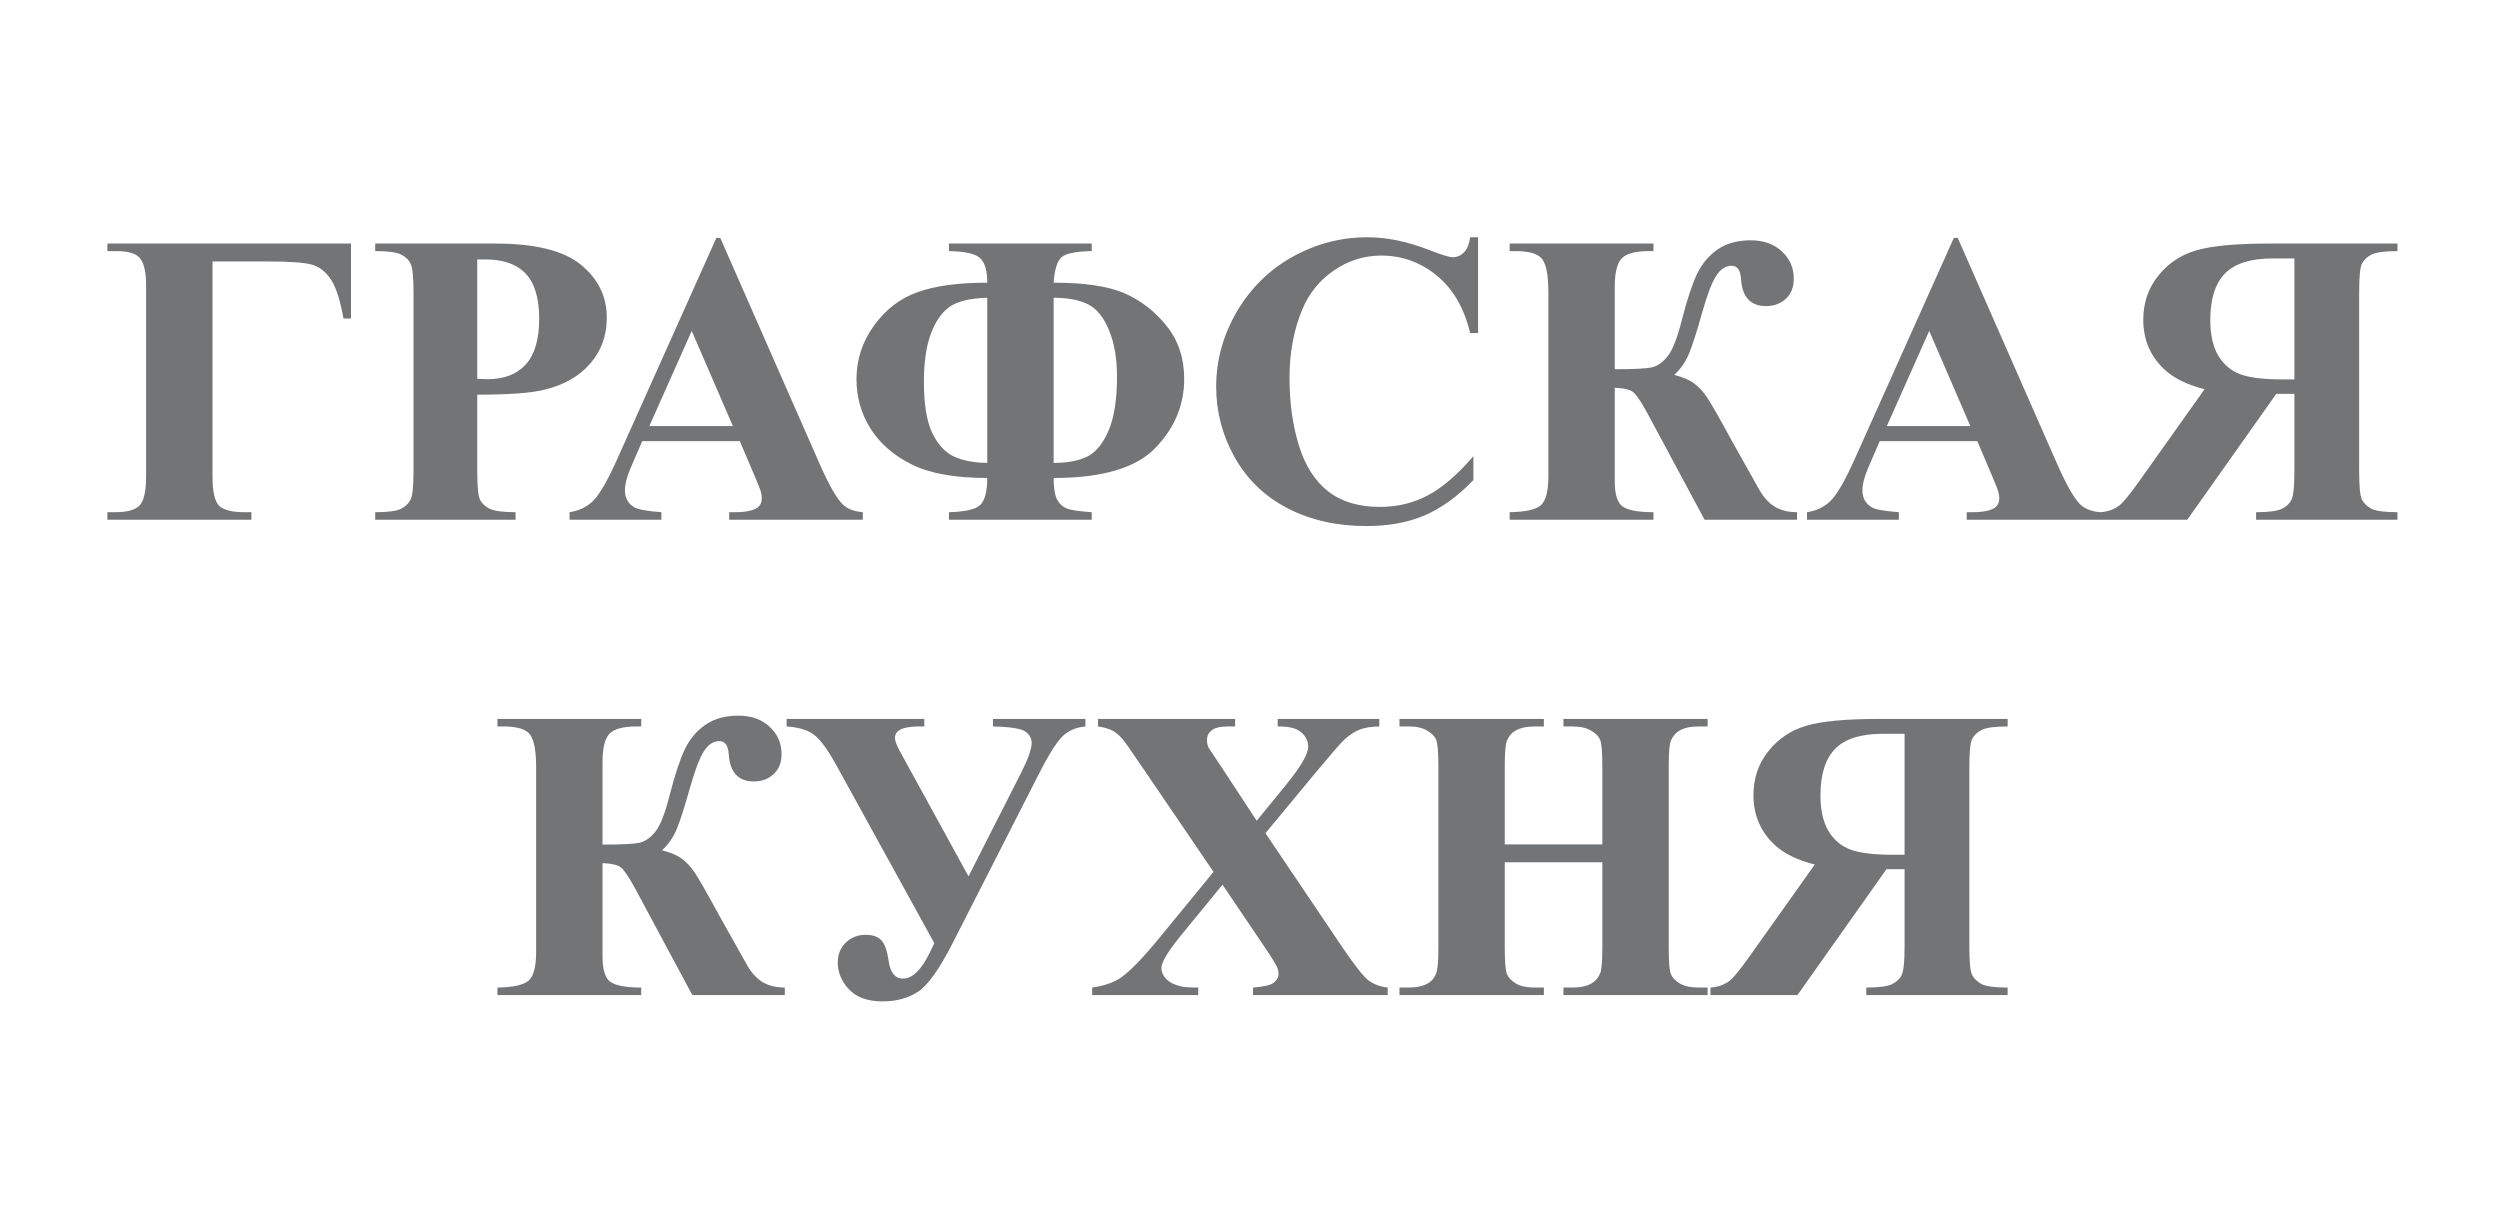 <svg width="284" height="140" viewBox="0 0 284 140" fill="none" xmlns="http://www.w3.org/2000/svg">
<path d="M12.201 27.669H39.873V36.183H39.017C38.646 34.085 38.168 32.604 37.582 31.741C37.011 30.877 36.31 30.322 35.477 30.075C34.644 29.828 32.993 29.705 30.525 29.705H24.14V54.091C24.14 55.849 24.394 56.975 24.903 57.469C25.428 57.947 26.376 58.186 27.749 58.186H28.559V59.042H12.201V58.186H13.08C14.438 58.186 15.363 57.931 15.857 57.422C16.35 56.898 16.597 55.787 16.597 54.091V32.435C16.597 31.016 16.389 30.013 15.972 29.427C15.571 28.825 14.646 28.525 13.196 28.525H12.201V27.669ZM54.217 44.836V53.535C54.217 55.232 54.318 56.304 54.518 56.752C54.734 57.183 55.104 57.53 55.629 57.793C56.169 58.055 57.148 58.186 58.567 58.186V59.042H42.626V58.186C44.076 58.186 45.055 58.055 45.564 57.793C46.089 57.515 46.451 57.16 46.652 56.728C46.868 56.296 46.976 55.232 46.976 53.535V33.175C46.976 31.479 46.868 30.414 46.652 29.982C46.451 29.535 46.089 29.18 45.564 28.918C45.04 28.656 44.06 28.525 42.626 28.525V27.669H56.3C60.804 27.669 64.035 28.471 65.994 30.075C67.953 31.679 68.932 33.684 68.932 36.09C68.932 38.126 68.3 39.869 67.035 41.319C65.77 42.769 64.027 43.756 61.806 44.281C60.31 44.651 57.781 44.836 54.217 44.836ZM54.217 29.473V43.031C54.726 43.062 55.112 43.078 55.374 43.078C57.256 43.078 58.706 42.522 59.724 41.412C60.742 40.286 61.251 38.551 61.251 36.206C61.251 33.877 60.742 32.173 59.724 31.093C58.706 30.013 57.187 29.473 55.166 29.473H54.217ZM84.041 50.111H72.958L71.639 53.165C71.207 54.183 70.992 55.024 70.992 55.687C70.992 56.566 71.346 57.214 72.056 57.631C72.472 57.877 73.498 58.062 75.133 58.186V59.042H64.698V58.186C65.824 58.016 66.75 57.553 67.475 56.798C68.2 56.026 69.094 54.446 70.159 52.055L81.38 27.021H81.82L93.133 52.749C94.213 55.186 95.1 56.721 95.794 57.353C96.319 57.831 97.059 58.109 98.015 58.186V59.042H82.838V58.186H83.462C84.681 58.186 85.537 58.016 86.03 57.677C86.37 57.43 86.539 57.075 86.539 56.613C86.539 56.335 86.493 56.05 86.401 55.757C86.37 55.618 86.138 55.039 85.707 54.021L84.041 50.111ZM83.254 48.399L78.58 37.594L73.768 48.399H83.254ZM107.802 27.669H124.021V28.525C122.232 28.555 121.09 28.787 120.597 29.219C120.103 29.635 119.802 30.599 119.694 32.111C123.242 32.111 125.941 32.52 127.792 33.337C129.643 34.155 131.224 35.389 132.535 37.039C133.862 38.689 134.525 40.695 134.525 43.054C134.525 46.016 133.43 48.63 131.24 50.898C129.049 53.165 125.201 54.299 119.694 54.299C119.694 55.394 119.818 56.196 120.064 56.705C120.327 57.214 120.705 57.569 121.198 57.77C121.692 57.955 122.633 58.093 124.021 58.186V59.042H107.802V58.186C109.715 58.14 110.918 57.847 111.411 57.307C111.905 56.752 112.152 55.749 112.152 54.299C108.512 54.299 105.658 53.79 103.591 52.772C101.54 51.754 99.974 50.397 98.894 48.7C97.83 47.003 97.298 45.121 97.298 43.054C97.298 40.849 97.954 38.836 99.265 37.016C100.576 35.18 102.226 33.908 104.216 33.198C106.206 32.473 108.851 32.111 112.152 32.111C112.152 30.707 111.866 29.766 111.296 29.288C110.74 28.81 109.576 28.555 107.802 28.525V27.669ZM119.694 52.587C121.221 52.587 122.478 52.355 123.466 51.893C124.453 51.415 125.27 50.435 125.918 48.954C126.566 47.458 126.89 45.407 126.89 42.8C126.89 40.718 126.589 38.959 125.987 37.525C125.401 36.09 124.63 35.119 123.674 34.61C122.733 34.101 121.406 33.838 119.694 33.823V52.587ZM112.152 33.823C110.131 33.885 108.681 34.247 107.802 34.91C106.923 35.558 106.229 36.584 105.72 37.988C105.211 39.391 104.956 41.188 104.956 43.378C104.956 45.893 105.265 47.813 105.882 49.139C106.499 50.451 107.316 51.353 108.334 51.846C109.368 52.325 110.64 52.571 112.152 52.587V33.823ZM167.911 26.951V37.826H167.009C166.33 34.987 165.065 32.813 163.214 31.301C161.364 29.79 159.266 29.034 156.921 29.034C154.962 29.034 153.165 29.597 151.53 30.723C149.895 31.849 148.7 33.322 147.944 35.142C146.972 37.471 146.487 40.062 146.487 42.916C146.487 45.723 146.841 48.283 147.551 50.597C148.26 52.895 149.371 54.638 150.883 55.826C152.394 56.998 154.353 57.584 156.759 57.584C158.734 57.584 160.538 57.153 162.173 56.289C163.824 55.425 165.559 53.937 167.379 51.823V54.53C165.621 56.366 163.785 57.7 161.873 58.533C159.975 59.35 157.754 59.759 155.209 59.759C151.862 59.759 148.885 59.088 146.278 57.746C143.687 56.404 141.682 54.476 140.263 51.962C138.859 49.448 138.157 46.772 138.157 43.934C138.157 40.941 138.936 38.103 140.494 35.419C142.068 32.736 144.181 30.653 146.834 29.172C149.502 27.692 152.333 26.951 155.325 26.951C157.531 26.951 159.86 27.43 162.312 28.386C163.731 28.941 164.634 29.219 165.019 29.219C165.513 29.219 165.937 29.041 166.292 28.687C166.662 28.316 166.901 27.738 167.009 26.951H167.911ZM171.497 27.669H187.832V28.525H187.3C185.757 28.525 184.724 28.81 184.199 29.381C183.69 29.936 183.436 31 183.436 32.574V41.944C185.595 41.944 186.999 41.874 187.647 41.736C188.295 41.581 188.896 41.157 189.452 40.463C190.007 39.754 190.539 38.396 191.048 36.391C191.65 34.047 192.228 32.288 192.783 31.116C193.354 29.944 194.133 29.018 195.12 28.34C196.123 27.645 197.372 27.298 198.868 27.298C200.349 27.298 201.537 27.723 202.431 28.571C203.326 29.404 203.773 30.437 203.773 31.671C203.773 32.628 203.472 33.383 202.871 33.939C202.269 34.494 201.521 34.772 200.627 34.772C198.868 34.772 197.92 33.754 197.781 31.718C197.719 30.7 197.364 30.191 196.716 30.191C196.022 30.191 195.428 30.584 194.935 31.37C194.441 32.157 193.909 33.569 193.338 35.605C192.783 37.594 192.305 39.09 191.904 40.093C191.503 41.08 190.932 41.913 190.192 42.592C191.179 42.839 191.935 43.163 192.459 43.563C192.999 43.965 193.485 44.489 193.917 45.137C194.349 45.769 195.274 47.389 196.693 49.995L199.886 55.687C200.38 56.535 200.966 57.168 201.645 57.584C202.339 57.985 203.172 58.186 204.143 58.186V59.042H193.639L187.184 47.011C186.444 45.654 185.896 44.836 185.541 44.558C185.202 44.265 184.5 44.096 183.436 44.049V54.669C183.436 56.181 183.744 57.145 184.361 57.561C184.994 57.978 186.151 58.186 187.832 58.186V59.042H171.497V58.186C173.302 58.155 174.482 57.893 175.037 57.399C175.608 56.89 175.893 55.811 175.893 54.16V33.175C175.893 31.34 175.67 30.106 175.222 29.473C174.775 28.841 173.757 28.525 172.168 28.525H171.497V27.669ZM224.619 50.111H213.537L212.218 53.165C211.786 54.183 211.57 55.024 211.57 55.687C211.57 56.566 211.925 57.214 212.634 57.631C213.051 57.877 214.077 58.062 215.712 58.186V59.042H205.277V58.186C206.403 58.016 207.328 57.553 208.053 56.798C208.778 56.026 209.673 54.446 210.737 52.055L221.959 27.021H222.398L233.712 52.749C234.792 55.186 235.679 56.721 236.373 57.353C236.897 57.831 237.638 58.109 238.594 58.186V59.042H223.416V58.186H224.041C225.259 58.186 226.115 58.016 226.609 57.677C226.948 57.43 227.118 57.075 227.118 56.613C227.118 56.335 227.072 56.05 226.979 55.757C226.948 55.618 226.717 55.039 226.285 54.021L224.619 50.111ZM223.833 48.399L219.159 37.594L214.347 48.399H223.833ZM260.643 44.743H258.584L248.473 59.042H238.594V58.186C239.427 58.14 240.159 57.877 240.792 57.399C241.208 57.06 241.91 56.204 242.897 54.831L250.44 44.211C248.527 43.733 247.039 43.016 245.975 42.06C244.309 40.548 243.476 38.635 243.476 36.322C243.476 34.425 244.031 32.774 245.142 31.37C246.252 29.951 247.687 28.98 249.445 28.455C251.203 27.931 253.98 27.669 257.774 27.669H272.35V28.525C270.916 28.525 269.936 28.656 269.412 28.918C268.888 29.18 268.517 29.535 268.301 29.982C268.101 30.414 268.001 31.479 268.001 33.175V53.535C268.001 55.232 268.101 56.296 268.301 56.728C268.517 57.16 268.88 57.515 269.389 57.793C269.913 58.055 270.9 58.186 272.35 58.186V59.042H256.293V58.186C257.728 58.186 258.707 58.055 259.232 57.793C259.756 57.53 260.119 57.183 260.319 56.752C260.535 56.304 260.643 55.232 260.643 53.535V44.743ZM260.643 29.358H258.168C255.684 29.358 253.88 29.928 252.754 31.07C251.643 32.211 251.088 33.977 251.088 36.368C251.088 38.018 251.388 39.36 251.99 40.394C252.607 41.412 253.448 42.121 254.512 42.522C255.576 42.908 257.18 43.101 259.324 43.101H260.643V29.358ZM56.508 81.669H72.843V82.525H72.31C70.768 82.525 69.734 82.81 69.21 83.381C68.701 83.936 68.447 85 68.447 86.574V95.944C70.606 95.944 72.01 95.874 72.657 95.736C73.305 95.582 73.907 95.157 74.462 94.463C75.017 93.754 75.549 92.396 76.058 90.391C76.66 88.047 77.238 86.288 77.794 85.116C78.364 83.944 79.143 83.018 80.13 82.34C81.133 81.645 82.382 81.298 83.879 81.298C85.359 81.298 86.547 81.723 87.442 82.571C88.336 83.404 88.784 84.437 88.784 85.671C88.784 86.628 88.483 87.383 87.881 87.939C87.28 88.494 86.532 88.772 85.637 88.772C83.879 88.772 82.93 87.754 82.791 85.718C82.73 84.7 82.375 84.191 81.727 84.191C81.033 84.191 80.439 84.584 79.945 85.371C79.452 86.157 78.92 87.569 78.349 89.605C77.794 91.594 77.316 93.09 76.915 94.093C76.513 95.08 75.943 95.913 75.202 96.592C76.19 96.839 76.945 97.162 77.47 97.564C78.01 97.965 78.496 98.489 78.927 99.137C79.359 99.769 80.285 101.389 81.704 103.996L84.897 109.687C85.39 110.536 85.976 111.168 86.655 111.584C87.349 111.985 88.182 112.186 89.154 112.186V113.042H78.65L72.195 101.011C71.454 99.653 70.907 98.836 70.552 98.558C70.213 98.265 69.511 98.096 68.447 98.049V108.669C68.447 110.181 68.755 111.145 69.372 111.561C70.004 111.978 71.161 112.186 72.843 112.186V113.042H56.508V112.186C58.313 112.155 59.493 111.893 60.048 111.399C60.619 110.89 60.904 109.811 60.904 108.16V87.175C60.904 85.34 60.68 84.106 60.233 83.473C59.786 82.841 58.768 82.525 57.179 82.525H56.508V81.669ZM112.8 81.669H123.304V82.525C122.224 82.617 121.337 83.01 120.643 83.705C119.964 84.399 119.077 85.826 117.982 87.985L108.219 107.142C106.691 110.134 105.365 111.985 104.239 112.695C103.128 113.404 101.802 113.759 100.259 113.759C98.578 113.759 97.306 113.304 96.442 112.394C95.594 111.484 95.169 110.466 95.169 109.34C95.169 108.43 95.47 107.682 96.072 107.096C96.689 106.494 97.437 106.194 98.316 106.194C99.149 106.194 99.758 106.409 100.144 106.841C100.529 107.273 100.799 108.052 100.954 109.178C101.139 110.505 101.686 111.168 102.596 111.168C103.676 111.168 104.709 110.134 105.697 108.068L106.136 107.142L94.915 86.759C93.959 85.047 93.126 83.936 92.416 83.427C91.722 82.918 90.704 82.617 89.362 82.525V81.669H105.002V82.525H104.401C102.581 82.525 101.671 82.957 101.671 83.82C101.671 84.144 101.84 84.622 102.18 85.255L110.023 99.553L115.969 87.846C116.787 86.242 117.196 85.093 117.196 84.399C117.196 83.874 116.956 83.442 116.478 83.103C116 82.764 114.774 82.571 112.8 82.525V81.669ZM143.756 94.648L152.41 107.489C153.844 109.618 154.862 110.913 155.464 111.376C156.081 111.823 156.806 112.093 157.639 112.186V113.042H142.345V112.186C143.564 112.093 144.35 111.908 144.705 111.631C145.06 111.353 145.237 111.014 145.237 110.613C145.237 110.335 145.183 110.088 145.075 109.872C144.859 109.41 144.319 108.546 143.456 107.281L138.875 100.502L134.085 106.355C132.651 108.129 131.934 109.332 131.934 109.965C131.934 110.412 132.119 110.829 132.489 111.214C132.859 111.6 133.407 111.877 134.132 112.047C134.456 112.14 135.119 112.186 136.121 112.186V113.042H124.067V112.186C125.44 111.985 126.52 111.615 127.306 111.075C128.34 110.366 129.782 108.885 131.633 106.633L137.857 99.044L129.874 87.314C128.563 85.386 127.815 84.314 127.63 84.098C127.214 83.589 126.805 83.227 126.404 83.01C126.003 82.795 125.448 82.633 124.738 82.525V81.669H140.309V82.525H139.522C138.628 82.525 138.003 82.671 137.648 82.964C137.294 83.242 137.116 83.597 137.116 84.028C137.116 84.368 137.17 84.661 137.278 84.908L138.875 87.314L142.762 93.237L146.07 89.188C147.767 87.106 148.615 85.648 148.615 84.815C148.615 84.399 148.492 84.013 148.245 83.658C148.014 83.304 147.674 83.026 147.227 82.825C146.78 82.625 146.086 82.525 145.145 82.525V81.669H156.69V82.525C155.78 82.54 155.047 82.656 154.492 82.872C153.937 83.072 153.343 83.458 152.71 84.028C152.309 84.399 151.307 85.548 149.703 87.476L143.756 94.648ZM170.942 97.957V107.674C170.942 109.278 171.027 110.281 171.197 110.682C171.382 111.083 171.729 111.438 172.238 111.746C172.762 112.039 173.464 112.186 174.343 112.186H175.384V113.042H158.98V112.186H160.022C160.932 112.186 161.664 112.024 162.22 111.7C162.621 111.484 162.929 111.114 163.145 110.59C163.315 110.219 163.4 109.248 163.4 107.674V87.036C163.4 85.432 163.315 84.43 163.145 84.028C162.975 83.627 162.628 83.281 162.104 82.987C161.595 82.679 160.901 82.525 160.022 82.525H158.98V81.669H175.384V82.525H174.343C173.433 82.525 172.701 82.687 172.145 83.01C171.744 83.227 171.428 83.597 171.197 84.121C171.027 84.491 170.942 85.463 170.942 87.036V95.921H182.025V87.036C182.025 85.432 181.94 84.43 181.77 84.028C181.6 83.627 181.253 83.281 180.729 82.987C180.205 82.679 179.503 82.525 178.624 82.525H177.606V81.669H193.986V82.525H192.968C192.043 82.525 191.31 82.687 190.77 83.01C190.369 83.227 190.053 83.597 189.822 84.121C189.652 84.491 189.567 85.463 189.567 87.036V107.674C189.567 109.278 189.652 110.281 189.822 110.682C189.991 111.083 190.338 111.438 190.863 111.746C191.387 112.039 192.089 112.186 192.968 112.186H193.986V113.042H177.606V112.186H178.624C179.549 112.186 180.282 112.024 180.822 111.7C181.223 111.484 181.539 111.114 181.77 110.59C181.94 110.219 182.025 109.248 182.025 107.674V97.957H170.942ZM216.36 98.743H214.3L204.19 113.042H194.31V112.186C195.143 112.14 195.876 111.877 196.508 111.399C196.925 111.06 197.626 110.204 198.614 108.831L206.156 98.211C204.244 97.733 202.755 97.016 201.691 96.06C200.025 94.548 199.192 92.635 199.192 90.322C199.192 88.424 199.747 86.774 200.858 85.371C201.968 83.951 203.403 82.98 205.161 82.455C206.92 81.931 209.696 81.669 213.491 81.669H228.067V82.525C226.632 82.525 225.653 82.656 225.128 82.918C224.604 83.18 224.234 83.535 224.018 83.982C223.817 84.414 223.717 85.478 223.717 87.175V107.535C223.717 109.232 223.817 110.296 224.018 110.728C224.234 111.16 224.596 111.515 225.105 111.793C225.63 112.055 226.617 112.186 228.067 112.186V113.042H212.01V112.186C213.444 112.186 214.424 112.055 214.948 111.793C215.473 111.53 215.835 111.183 216.036 110.751C216.252 110.304 216.36 109.232 216.36 107.535V98.743ZM216.36 83.358H213.884C211.401 83.358 209.596 83.928 208.47 85.07C207.359 86.211 206.804 87.977 206.804 90.368C206.804 92.018 207.105 93.36 207.706 94.394C208.323 95.412 209.164 96.121 210.228 96.522C211.293 96.908 212.897 97.101 215.041 97.101H216.36V83.358Z" fill="#383A3D" fill-opacity="0.7"/>
</svg>

